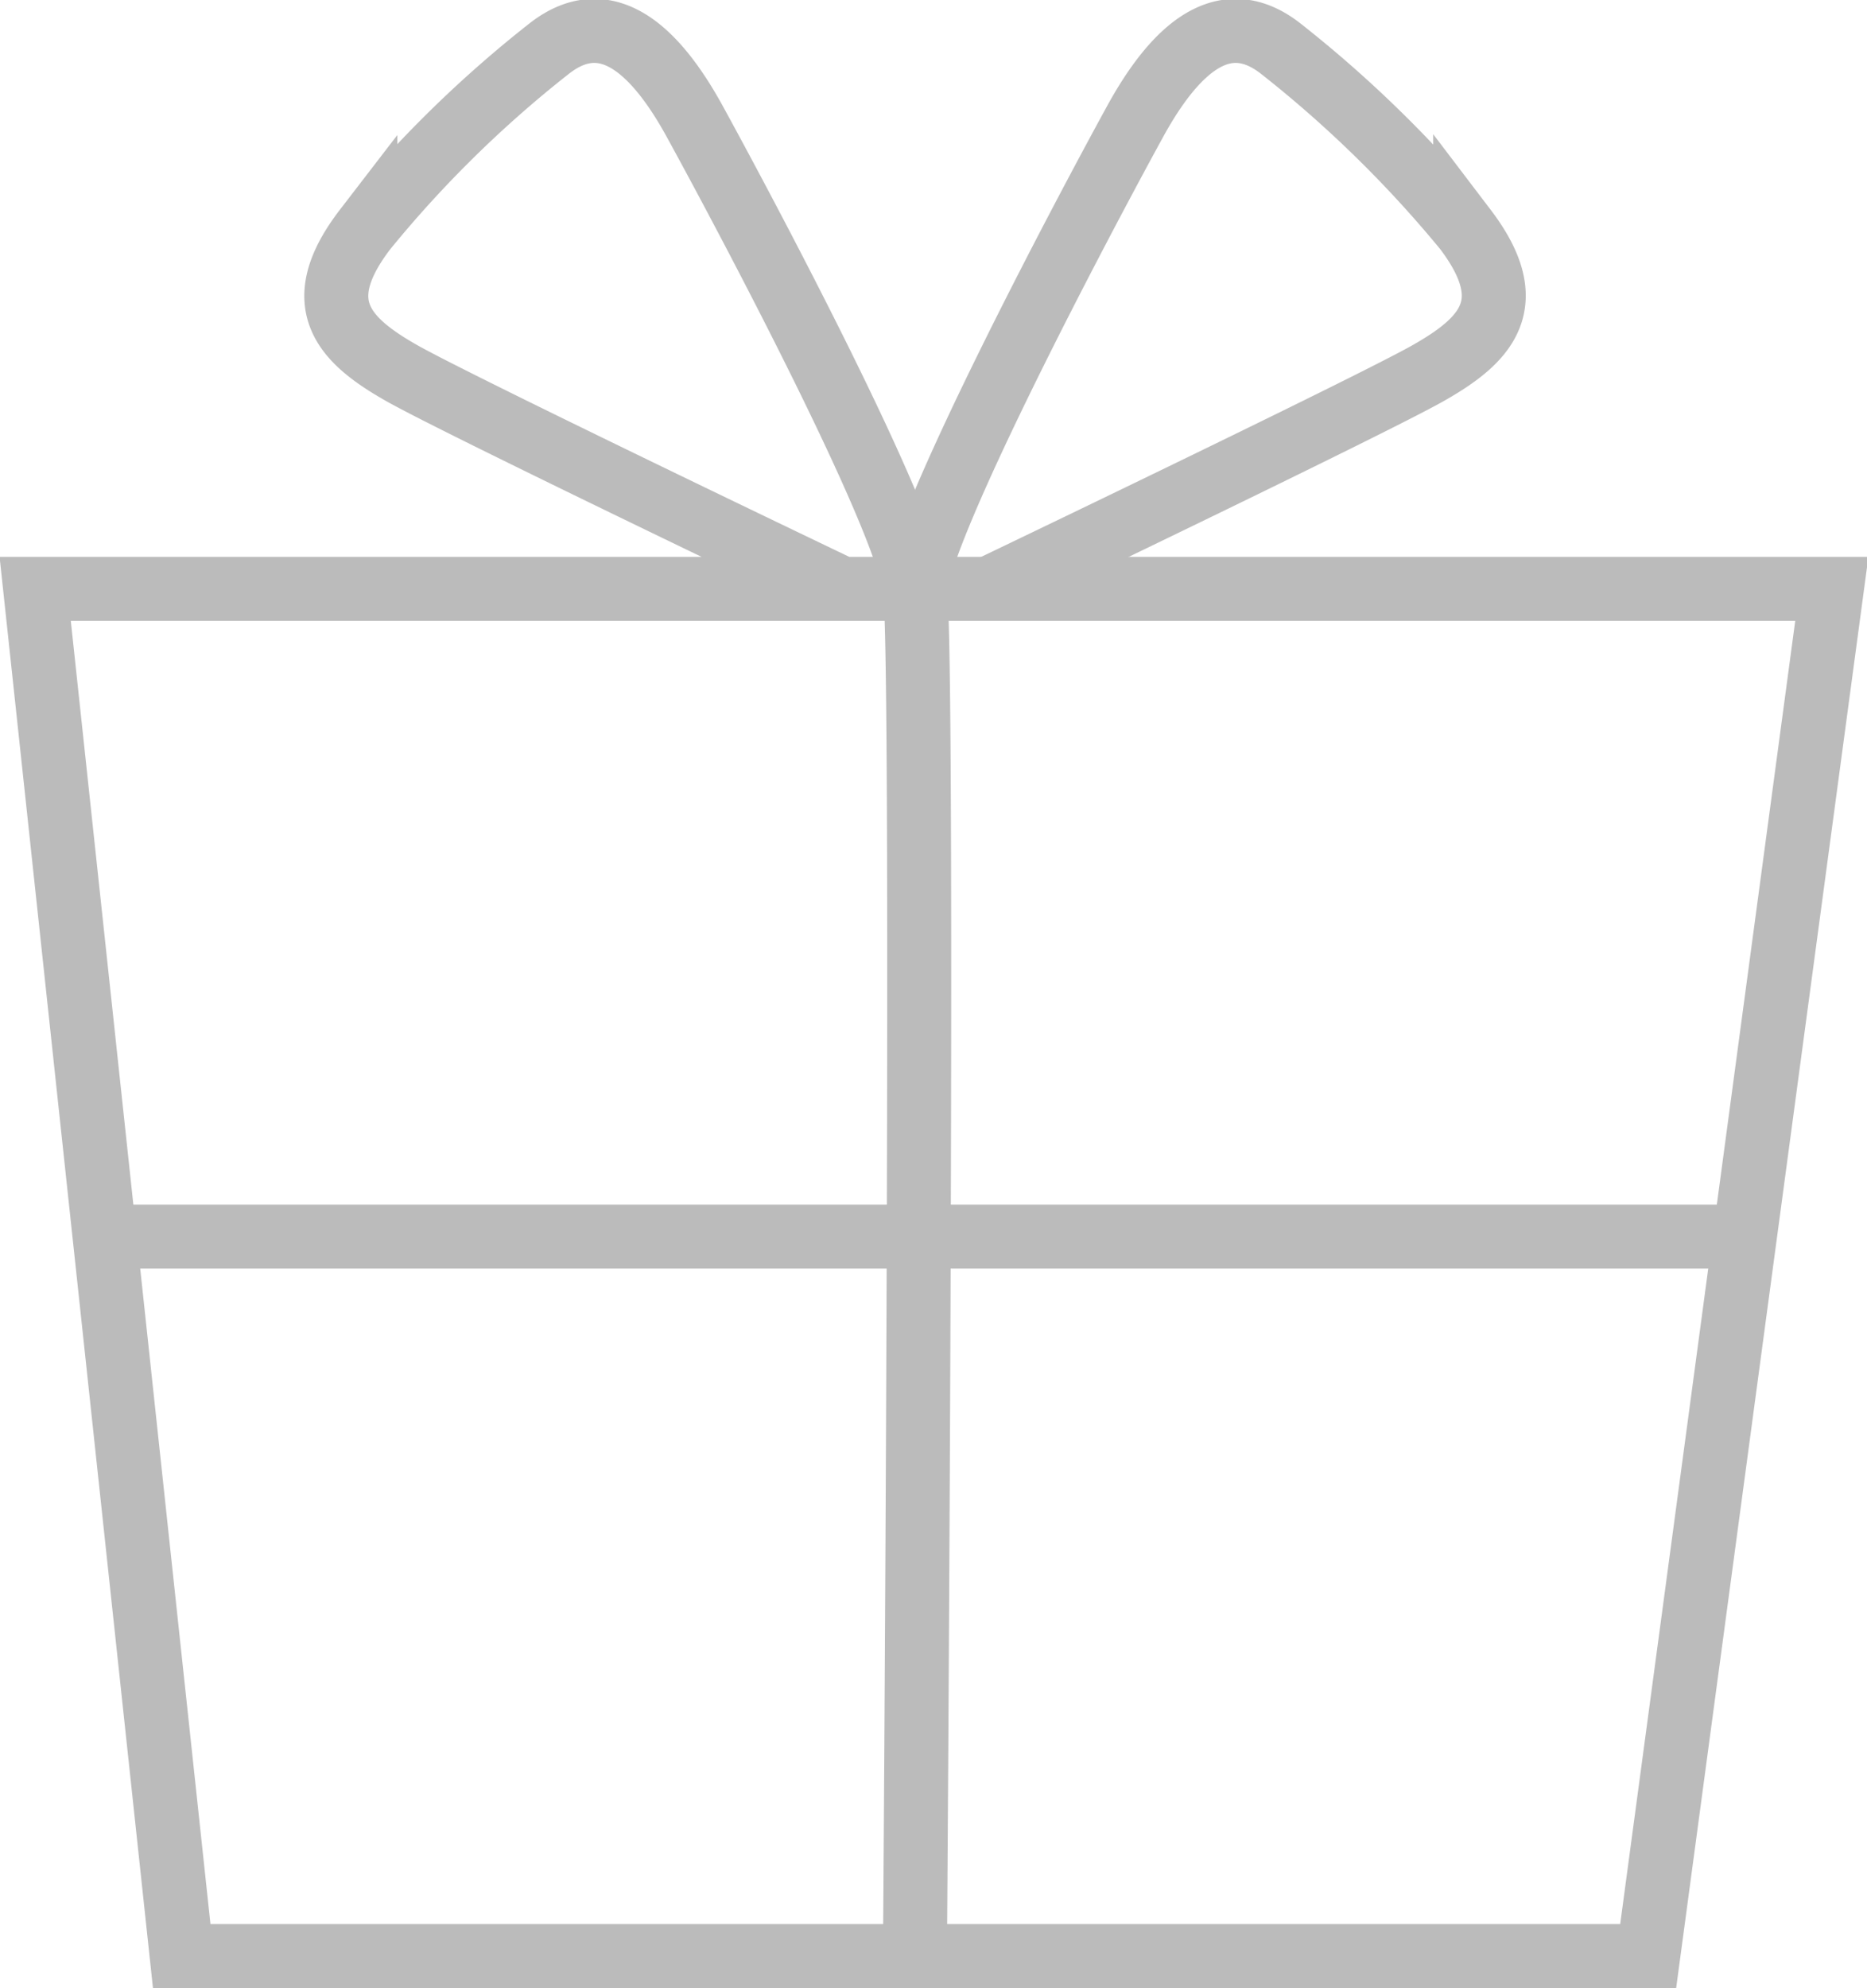 <svg id="header-bgmn-icon-03.svg" xmlns="http://www.w3.org/2000/svg" width="29.18" height="31.06" viewBox="0 0 29.18 31.06">
  <defs>
    <style>
      .cls-1 {
        fill: none;
        stroke: #bbb;
        stroke-width: 1px;
        fill-rule: evenodd;
      }
    </style>
  </defs>
  <path id="シェイプ_1" data-name="シェイプ 1" class="cls-1" d="M7271.07,1583.17s-5.98-2.86-6.88-3.37-1.47-1.08-.57-2.25a18.272,18.272,0,0,1,2.86-2.81c0.59-.47,1.38-0.53,2.29,1.13s3.29,6.16,3.44,7.3,0,21.36,0,21.36h-11.46l-2.29-21.36h28.08l-2.87,21.36h-11.46" transform="translate(-7257.91 -1573.97)"/>
  <path id="シェイプ_1_のコピー" data-name="シェイプ 1 のコピー" class="cls-1" d="M7273.36,1583.17s5.97-2.86,6.87-3.37,1.47-1.08.58-2.25a18.7,18.7,0,0,0-2.87-2.81c-0.59-.47-1.38-0.53-2.29,1.13s-3.28,6.16-3.44,7.3" transform="translate(-7257.91 -1573.97)"/>
  <path id="シェイプ_2" data-name="シェイプ 2" class="cls-1" d="M7259.61,1593.29h25.21" transform="translate(-7257.91 -1573.97)"/>
</svg>
